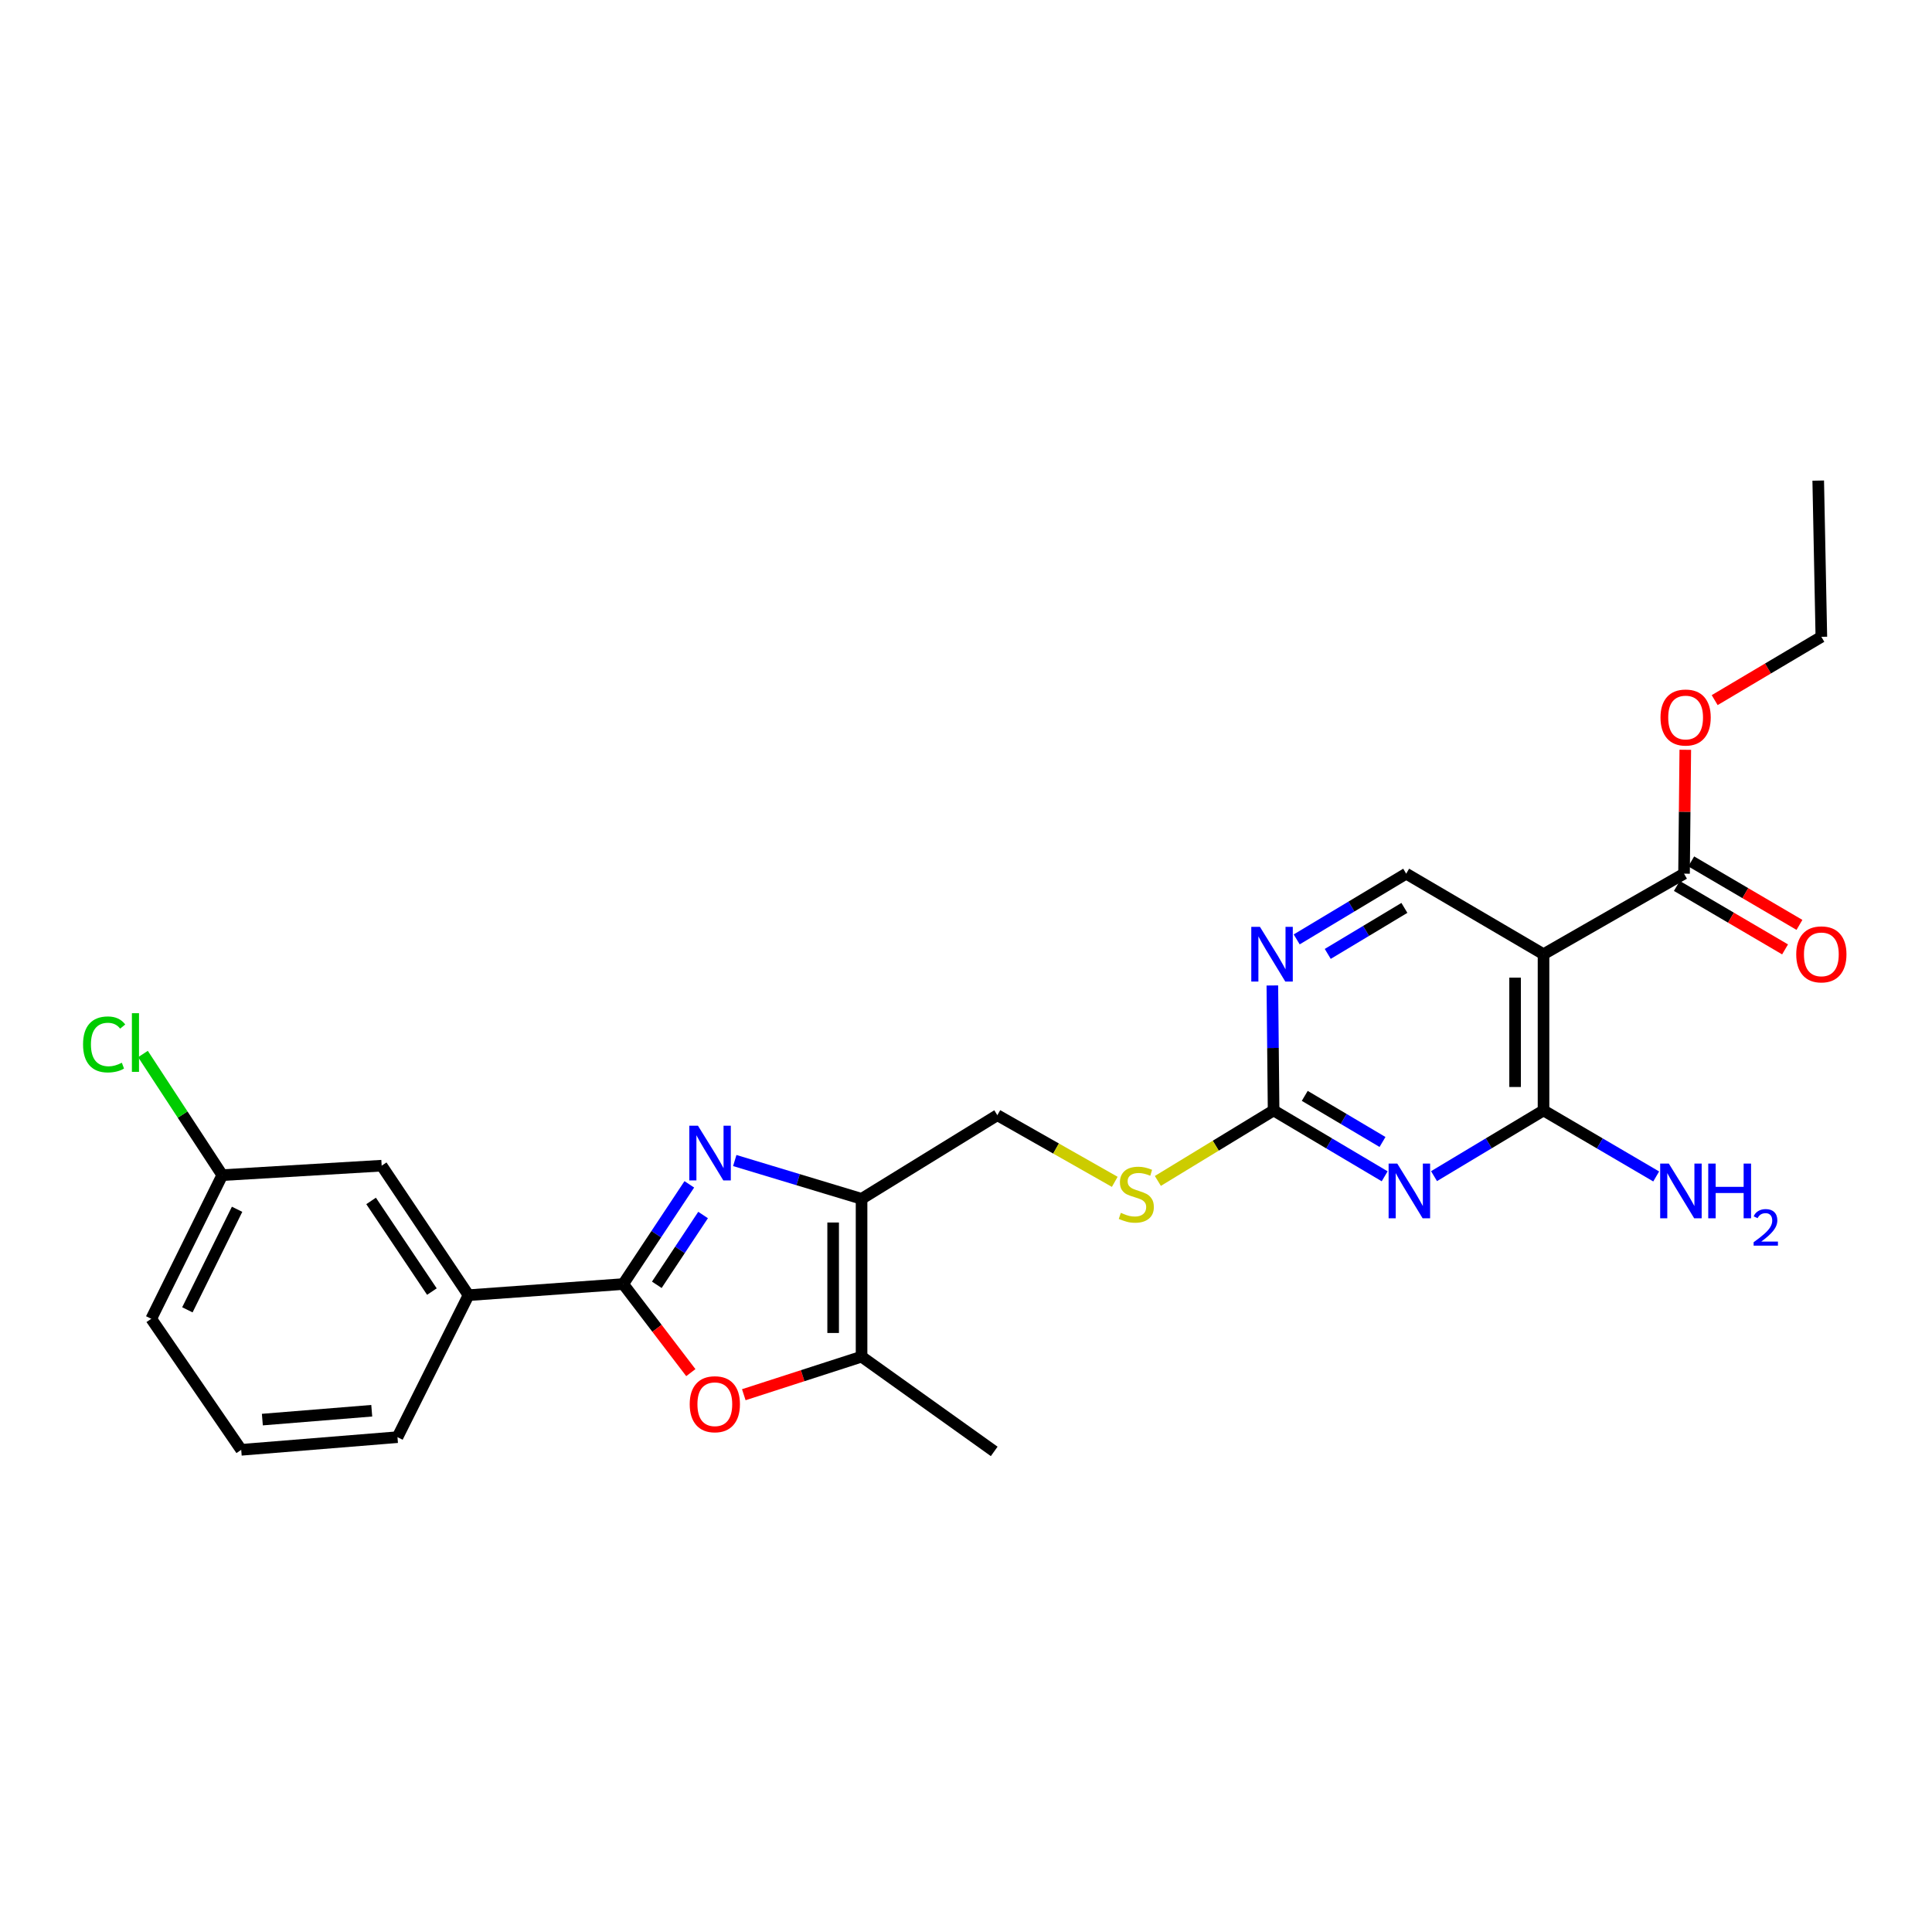 <?xml version='1.0' encoding='iso-8859-1'?>
<svg version='1.1' baseProfile='full'
              xmlns='http://www.w3.org/2000/svg'
                      xmlns:rdkit='http://www.rdkit.org/xml'
                      xmlns:xlink='http://www.w3.org/1999/xlink'
                  xml:space='preserve'
width='1000px' height='1000px' viewBox='0 0 1000 1000'>
<!-- END OF HEADER -->
<rect style='opacity:1.0;fill:#FFFFFF;stroke:none' width='1000' height='1000' x='0' y='0'> </rect>
<path class='bond-0' d='M 356.788,613.017 L 339.678,638.822' style='fill:none;fill-rule:evenodd;stroke:#0000FF;stroke-width:6px;stroke-linecap:butt;stroke-linejoin:miter;stroke-opacity:1' />
<path class='bond-0' d='M 339.678,638.822 L 322.569,664.628' style='fill:none;fill-rule:evenodd;stroke:#000000;stroke-width:6px;stroke-linecap:butt;stroke-linejoin:miter;stroke-opacity:1' />
<path class='bond-0' d='M 363.915,628.887 L 351.938,646.951' style='fill:none;fill-rule:evenodd;stroke:#0000FF;stroke-width:6px;stroke-linecap:butt;stroke-linejoin:miter;stroke-opacity:1' />
<path class='bond-0' d='M 351.938,646.951 L 339.962,665.015' style='fill:none;fill-rule:evenodd;stroke:#000000;stroke-width:6px;stroke-linecap:butt;stroke-linejoin:miter;stroke-opacity:1' />
<path class='bond-2' d='M 380.312,600.687 L 413.128,610.601' style='fill:none;fill-rule:evenodd;stroke:#0000FF;stroke-width:6px;stroke-linecap:butt;stroke-linejoin:miter;stroke-opacity:1' />
<path class='bond-2' d='M 413.128,610.601 L 445.944,620.514' style='fill:none;fill-rule:evenodd;stroke:#000000;stroke-width:6px;stroke-linecap:butt;stroke-linejoin:miter;stroke-opacity:1' />
<path class='bond-5' d='M 322.569,664.628 L 340.069,687.549' style='fill:none;fill-rule:evenodd;stroke:#000000;stroke-width:6px;stroke-linecap:butt;stroke-linejoin:miter;stroke-opacity:1' />
<path class='bond-5' d='M 340.069,687.549 L 357.568,710.47' style='fill:none;fill-rule:evenodd;stroke:#FF0000;stroke-width:6px;stroke-linecap:butt;stroke-linejoin:miter;stroke-opacity:1' />
<path class='bond-11' d='M 322.569,664.628 L 242.507,670.381' style='fill:none;fill-rule:evenodd;stroke:#000000;stroke-width:6px;stroke-linecap:butt;stroke-linejoin:miter;stroke-opacity:1' />
<path class='bond-1' d='M 716.702,608.849 L 687.957,591.804' style='fill:none;fill-rule:evenodd;stroke:#0000FF;stroke-width:6px;stroke-linecap:butt;stroke-linejoin:miter;stroke-opacity:1' />
<path class='bond-1' d='M 687.957,591.804 L 659.212,574.759' style='fill:none;fill-rule:evenodd;stroke:#000000;stroke-width:6px;stroke-linecap:butt;stroke-linejoin:miter;stroke-opacity:1' />
<path class='bond-1' d='M 715.581,591.083 L 695.46,579.151' style='fill:none;fill-rule:evenodd;stroke:#0000FF;stroke-width:6px;stroke-linecap:butt;stroke-linejoin:miter;stroke-opacity:1' />
<path class='bond-1' d='M 695.46,579.151 L 675.338,567.22' style='fill:none;fill-rule:evenodd;stroke:#000000;stroke-width:6px;stroke-linecap:butt;stroke-linejoin:miter;stroke-opacity:1' />
<path class='bond-3' d='M 742.249,608.768 L 770.586,591.764' style='fill:none;fill-rule:evenodd;stroke:#0000FF;stroke-width:6px;stroke-linecap:butt;stroke-linejoin:miter;stroke-opacity:1' />
<path class='bond-3' d='M 770.586,591.764 L 798.923,574.759' style='fill:none;fill-rule:evenodd;stroke:#000000;stroke-width:6px;stroke-linecap:butt;stroke-linejoin:miter;stroke-opacity:1' />
<path class='bond-6' d='M 445.944,620.514 L 445.944,702.203' style='fill:none;fill-rule:evenodd;stroke:#000000;stroke-width:6px;stroke-linecap:butt;stroke-linejoin:miter;stroke-opacity:1' />
<path class='bond-6' d='M 431.234,632.768 L 431.234,689.95' style='fill:none;fill-rule:evenodd;stroke:#000000;stroke-width:6px;stroke-linecap:butt;stroke-linejoin:miter;stroke-opacity:1' />
<path class='bond-12' d='M 445.944,620.514 L 516.224,577.227' style='fill:none;fill-rule:evenodd;stroke:#000000;stroke-width:6px;stroke-linecap:butt;stroke-linejoin:miter;stroke-opacity:1' />
<path class='bond-16' d='M 798.923,574.759 L 828.084,591.844' style='fill:none;fill-rule:evenodd;stroke:#000000;stroke-width:6px;stroke-linecap:butt;stroke-linejoin:miter;stroke-opacity:1' />
<path class='bond-16' d='M 828.084,591.844 L 857.244,608.929' style='fill:none;fill-rule:evenodd;stroke:#0000FF;stroke-width:6px;stroke-linecap:butt;stroke-linejoin:miter;stroke-opacity:1' />
<path class='bond-28' d='M 798.923,574.759 L 798.923,493.895' style='fill:none;fill-rule:evenodd;stroke:#000000;stroke-width:6px;stroke-linecap:butt;stroke-linejoin:miter;stroke-opacity:1' />
<path class='bond-28' d='M 784.213,562.629 L 784.213,506.025' style='fill:none;fill-rule:evenodd;stroke:#000000;stroke-width:6px;stroke-linecap:butt;stroke-linejoin:miter;stroke-opacity:1' />
<path class='bond-4' d='M 798.923,493.895 L 727.842,452.209' style='fill:none;fill-rule:evenodd;stroke:#000000;stroke-width:6px;stroke-linecap:butt;stroke-linejoin:miter;stroke-opacity:1' />
<path class='bond-8' d='M 798.923,493.895 L 871.655,452.209' style='fill:none;fill-rule:evenodd;stroke:#000000;stroke-width:6px;stroke-linecap:butt;stroke-linejoin:miter;stroke-opacity:1' />
<path class='bond-26' d='M 384.988,721.899 L 415.466,712.051' style='fill:none;fill-rule:evenodd;stroke:#FF0000;stroke-width:6px;stroke-linecap:butt;stroke-linejoin:miter;stroke-opacity:1' />
<path class='bond-26' d='M 415.466,712.051 L 445.944,702.203' style='fill:none;fill-rule:evenodd;stroke:#000000;stroke-width:6px;stroke-linecap:butt;stroke-linejoin:miter;stroke-opacity:1' />
<path class='bond-20' d='M 445.944,702.203 L 514.598,751.244' style='fill:none;fill-rule:evenodd;stroke:#000000;stroke-width:6px;stroke-linecap:butt;stroke-linejoin:miter;stroke-opacity:1' />
<path class='bond-7' d='M 659.212,574.759 L 629.26,593.004' style='fill:none;fill-rule:evenodd;stroke:#000000;stroke-width:6px;stroke-linecap:butt;stroke-linejoin:miter;stroke-opacity:1' />
<path class='bond-7' d='M 629.26,593.004 L 599.308,611.248' style='fill:none;fill-rule:evenodd;stroke:#CCCC00;stroke-width:6px;stroke-linecap:butt;stroke-linejoin:miter;stroke-opacity:1' />
<path class='bond-9' d='M 659.212,574.759 L 658.889,542.418' style='fill:none;fill-rule:evenodd;stroke:#000000;stroke-width:6px;stroke-linecap:butt;stroke-linejoin:miter;stroke-opacity:1' />
<path class='bond-9' d='M 658.889,542.418 L 658.565,510.077' style='fill:none;fill-rule:evenodd;stroke:#0000FF;stroke-width:6px;stroke-linecap:butt;stroke-linejoin:miter;stroke-opacity:1' />
<path class='bond-15' d='M 867.934,458.554 L 895.941,474.98' style='fill:none;fill-rule:evenodd;stroke:#000000;stroke-width:6px;stroke-linecap:butt;stroke-linejoin:miter;stroke-opacity:1' />
<path class='bond-15' d='M 895.941,474.98 L 923.947,491.407' style='fill:none;fill-rule:evenodd;stroke:#FF0000;stroke-width:6px;stroke-linecap:butt;stroke-linejoin:miter;stroke-opacity:1' />
<path class='bond-15' d='M 875.376,445.865 L 903.383,462.292' style='fill:none;fill-rule:evenodd;stroke:#000000;stroke-width:6px;stroke-linecap:butt;stroke-linejoin:miter;stroke-opacity:1' />
<path class='bond-15' d='M 903.383,462.292 L 931.389,478.718' style='fill:none;fill-rule:evenodd;stroke:#FF0000;stroke-width:6px;stroke-linecap:butt;stroke-linejoin:miter;stroke-opacity:1' />
<path class='bond-18' d='M 871.655,452.209 L 871.979,420.149' style='fill:none;fill-rule:evenodd;stroke:#000000;stroke-width:6px;stroke-linecap:butt;stroke-linejoin:miter;stroke-opacity:1' />
<path class='bond-18' d='M 871.979,420.149 L 872.303,388.088' style='fill:none;fill-rule:evenodd;stroke:#FF0000;stroke-width:6px;stroke-linecap:butt;stroke-linejoin:miter;stroke-opacity:1' />
<path class='bond-10' d='M 671.168,486.232 L 699.505,469.221' style='fill:none;fill-rule:evenodd;stroke:#0000FF;stroke-width:6px;stroke-linecap:butt;stroke-linejoin:miter;stroke-opacity:1' />
<path class='bond-10' d='M 699.505,469.221 L 727.842,452.209' style='fill:none;fill-rule:evenodd;stroke:#000000;stroke-width:6px;stroke-linecap:butt;stroke-linejoin:miter;stroke-opacity:1' />
<path class='bond-10' d='M 687.24,493.741 L 707.076,481.833' style='fill:none;fill-rule:evenodd;stroke:#0000FF;stroke-width:6px;stroke-linecap:butt;stroke-linejoin:miter;stroke-opacity:1' />
<path class='bond-10' d='M 707.076,481.833 L 726.912,469.925' style='fill:none;fill-rule:evenodd;stroke:#000000;stroke-width:6px;stroke-linecap:butt;stroke-linejoin:miter;stroke-opacity:1' />
<path class='bond-14' d='M 242.507,670.381 L 197.552,603.353' style='fill:none;fill-rule:evenodd;stroke:#000000;stroke-width:6px;stroke-linecap:butt;stroke-linejoin:miter;stroke-opacity:1' />
<path class='bond-14' d='M 223.547,668.52 L 192.079,621.601' style='fill:none;fill-rule:evenodd;stroke:#000000;stroke-width:6px;stroke-linecap:butt;stroke-linejoin:miter;stroke-opacity:1' />
<path class='bond-21' d='M 242.507,670.381 L 205.732,743.873' style='fill:none;fill-rule:evenodd;stroke:#000000;stroke-width:6px;stroke-linecap:butt;stroke-linejoin:miter;stroke-opacity:1' />
<path class='bond-13' d='M 516.224,577.227 L 546.612,594.473' style='fill:none;fill-rule:evenodd;stroke:#000000;stroke-width:6px;stroke-linecap:butt;stroke-linejoin:miter;stroke-opacity:1' />
<path class='bond-13' d='M 546.612,594.473 L 577,611.72' style='fill:none;fill-rule:evenodd;stroke:#CCCC00;stroke-width:6px;stroke-linecap:butt;stroke-linejoin:miter;stroke-opacity:1' />
<path class='bond-17' d='M 197.552,603.353 L 115.046,608.248' style='fill:none;fill-rule:evenodd;stroke:#000000;stroke-width:6px;stroke-linecap:butt;stroke-linejoin:miter;stroke-opacity:1' />
<path class='bond-19' d='M 115.046,608.248 L 94.522,576.901' style='fill:none;fill-rule:evenodd;stroke:#000000;stroke-width:6px;stroke-linecap:butt;stroke-linejoin:miter;stroke-opacity:1' />
<path class='bond-19' d='M 94.522,576.901 L 73.999,545.553' style='fill:none;fill-rule:evenodd;stroke:#00CC00;stroke-width:6px;stroke-linecap:butt;stroke-linejoin:miter;stroke-opacity:1' />
<path class='bond-27' d='M 115.046,608.248 L 78.288,682.598' style='fill:none;fill-rule:evenodd;stroke:#000000;stroke-width:6px;stroke-linecap:butt;stroke-linejoin:miter;stroke-opacity:1' />
<path class='bond-27' d='M 122.719,625.92 L 96.988,677.965' style='fill:none;fill-rule:evenodd;stroke:#000000;stroke-width:6px;stroke-linecap:butt;stroke-linejoin:miter;stroke-opacity:1' />
<path class='bond-24' d='M 887.514,362.38 L 915.121,346' style='fill:none;fill-rule:evenodd;stroke:#FF0000;stroke-width:6px;stroke-linecap:butt;stroke-linejoin:miter;stroke-opacity:1' />
<path class='bond-24' d='M 915.121,346 L 942.728,329.619' style='fill:none;fill-rule:evenodd;stroke:#000000;stroke-width:6px;stroke-linecap:butt;stroke-linejoin:miter;stroke-opacity:1' />
<path class='bond-22' d='M 205.732,743.873 L 124.853,750.427' style='fill:none;fill-rule:evenodd;stroke:#000000;stroke-width:6px;stroke-linecap:butt;stroke-linejoin:miter;stroke-opacity:1' />
<path class='bond-22' d='M 192.412,730.194 L 135.797,734.782' style='fill:none;fill-rule:evenodd;stroke:#000000;stroke-width:6px;stroke-linecap:butt;stroke-linejoin:miter;stroke-opacity:1' />
<path class='bond-23' d='M 124.853,750.427 L 78.288,682.598' style='fill:none;fill-rule:evenodd;stroke:#000000;stroke-width:6px;stroke-linecap:butt;stroke-linejoin:miter;stroke-opacity:1' />
<path class='bond-25' d='M 942.728,329.619 L 941.11,248.756' style='fill:none;fill-rule:evenodd;stroke:#000000;stroke-width:6px;stroke-linecap:butt;stroke-linejoin:miter;stroke-opacity:1' />
<path  class='atom-0' d='M 361.264 582.663
L 370.544 597.663
Q 371.464 599.143, 372.944 601.823
Q 374.424 604.503, 374.504 604.663
L 374.504 582.663
L 378.264 582.663
L 378.264 610.983
L 374.384 610.983
L 364.424 594.583
Q 363.264 592.663, 362.024 590.463
Q 360.824 588.263, 360.464 587.583
L 360.464 610.983
L 356.784 610.983
L 356.784 582.663
L 361.264 582.663
' fill='#0000FF'/>
<path  class='atom-2' d='M 723.224 602.268
L 732.504 617.268
Q 733.424 618.748, 734.904 621.428
Q 736.384 624.108, 736.464 624.268
L 736.464 602.268
L 740.224 602.268
L 740.224 630.588
L 736.344 630.588
L 726.384 614.188
Q 725.224 612.268, 723.984 610.068
Q 722.784 607.868, 722.424 607.188
L 722.424 630.588
L 718.744 630.588
L 718.744 602.268
L 723.224 602.268
' fill='#0000FF'/>
<path  class='atom-6' d='M 356.992 726.824
Q 356.992 720.024, 360.352 716.224
Q 363.712 712.424, 369.992 712.424
Q 376.272 712.424, 379.632 716.224
Q 382.992 720.024, 382.992 726.824
Q 382.992 733.704, 379.592 737.624
Q 376.192 741.504, 369.992 741.504
Q 363.752 741.504, 360.352 737.624
Q 356.992 733.744, 356.992 726.824
M 369.992 738.304
Q 374.312 738.304, 376.632 735.424
Q 378.992 732.504, 378.992 726.824
Q 378.992 721.264, 376.632 718.464
Q 374.312 715.624, 369.992 715.624
Q 365.672 715.624, 363.312 718.424
Q 360.992 721.224, 360.992 726.824
Q 360.992 732.544, 363.312 735.424
Q 365.672 738.304, 369.992 738.304
' fill='#FF0000'/>
<path  class='atom-10' d='M 652.143 479.735
L 661.423 494.735
Q 662.343 496.215, 663.823 498.895
Q 665.303 501.575, 665.383 501.735
L 665.383 479.735
L 669.143 479.735
L 669.143 508.055
L 665.263 508.055
L 655.303 491.655
Q 654.143 489.735, 652.903 487.535
Q 651.703 485.335, 651.343 484.655
L 651.343 508.055
L 647.663 508.055
L 647.663 479.735
L 652.143 479.735
' fill='#0000FF'/>
<path  class='atom-14' d='M 580.147 627.766
Q 580.467 627.886, 581.787 628.446
Q 583.107 629.006, 584.547 629.366
Q 586.027 629.686, 587.467 629.686
Q 590.147 629.686, 591.707 628.406
Q 593.267 627.086, 593.267 624.806
Q 593.267 623.246, 592.467 622.286
Q 591.707 621.326, 590.507 620.806
Q 589.307 620.286, 587.307 619.686
Q 584.787 618.926, 583.267 618.206
Q 581.787 617.486, 580.707 615.966
Q 579.667 614.446, 579.667 611.886
Q 579.667 608.326, 582.067 606.126
Q 584.507 603.926, 589.307 603.926
Q 592.587 603.926, 596.307 605.486
L 595.387 608.566
Q 591.987 607.166, 589.427 607.166
Q 586.667 607.166, 585.147 608.326
Q 583.627 609.446, 583.667 611.406
Q 583.667 612.926, 584.427 613.846
Q 585.227 614.766, 586.347 615.286
Q 587.507 615.806, 589.427 616.406
Q 591.987 617.206, 593.507 618.006
Q 595.027 618.806, 596.107 620.446
Q 597.227 622.046, 597.227 624.806
Q 597.227 628.726, 594.587 630.846
Q 591.987 632.926, 587.627 632.926
Q 585.107 632.926, 583.187 632.366
Q 581.307 631.846, 579.067 630.926
L 580.147 627.766
' fill='#CCCC00'/>
<path  class='atom-16' d='M 929.728 493.975
Q 929.728 487.175, 933.088 483.375
Q 936.448 479.575, 942.728 479.575
Q 949.008 479.575, 952.368 483.375
Q 955.728 487.175, 955.728 493.975
Q 955.728 500.855, 952.328 504.775
Q 948.928 508.655, 942.728 508.655
Q 936.488 508.655, 933.088 504.775
Q 929.728 500.895, 929.728 493.975
M 942.728 505.455
Q 947.048 505.455, 949.368 502.575
Q 951.728 499.655, 951.728 493.975
Q 951.728 488.415, 949.368 485.615
Q 947.048 482.775, 942.728 482.775
Q 938.408 482.775, 936.048 485.575
Q 933.728 488.375, 933.728 493.975
Q 933.728 499.695, 936.048 502.575
Q 938.408 505.455, 942.728 505.455
' fill='#FF0000'/>
<path  class='atom-17' d='M 863.785 602.268
L 873.065 617.268
Q 873.985 618.748, 875.465 621.428
Q 876.945 624.108, 877.025 624.268
L 877.025 602.268
L 880.785 602.268
L 880.785 630.588
L 876.905 630.588
L 866.945 614.188
Q 865.785 612.268, 864.545 610.068
Q 863.345 607.868, 862.985 607.188
L 862.985 630.588
L 859.305 630.588
L 859.305 602.268
L 863.785 602.268
' fill='#0000FF'/>
<path  class='atom-17' d='M 884.185 602.268
L 888.025 602.268
L 888.025 614.308
L 902.505 614.308
L 902.505 602.268
L 906.345 602.268
L 906.345 630.588
L 902.505 630.588
L 902.505 617.508
L 888.025 617.508
L 888.025 630.588
L 884.185 630.588
L 884.185 602.268
' fill='#0000FF'/>
<path  class='atom-17' d='M 907.718 629.595
Q 908.404 627.826, 910.041 626.849
Q 911.678 625.846, 913.948 625.846
Q 916.773 625.846, 918.357 627.377
Q 919.941 628.908, 919.941 631.628
Q 919.941 634.4, 917.882 636.987
Q 915.849 639.574, 911.625 642.636
L 920.258 642.636
L 920.258 644.748
L 907.665 644.748
L 907.665 642.98
Q 911.15 640.498, 913.209 638.65
Q 915.295 636.802, 916.298 635.139
Q 917.301 633.476, 917.301 631.76
Q 917.301 629.964, 916.403 628.961
Q 915.506 627.958, 913.948 627.958
Q 912.443 627.958, 911.44 628.565
Q 910.437 629.172, 909.724 630.519
L 907.718 629.595
' fill='#0000FF'/>
<path  class='atom-19' d='M 859.472 371.385
Q 859.472 364.585, 862.832 360.785
Q 866.192 356.985, 872.472 356.985
Q 878.752 356.985, 882.112 360.785
Q 885.472 364.585, 885.472 371.385
Q 885.472 378.265, 882.072 382.185
Q 878.672 386.065, 872.472 386.065
Q 866.232 386.065, 862.832 382.185
Q 859.472 378.305, 859.472 371.385
M 872.472 382.865
Q 876.792 382.865, 879.112 379.985
Q 881.472 377.065, 881.472 371.385
Q 881.472 365.825, 879.112 363.025
Q 876.792 360.185, 872.472 360.185
Q 868.152 360.185, 865.792 362.985
Q 863.472 365.785, 863.472 371.385
Q 863.472 377.105, 865.792 379.985
Q 868.152 382.865, 872.472 382.865
' fill='#FF0000'/>
<path  class='atom-20' d='M 42.988 540.59
Q 42.988 533.55, 46.268 529.87
Q 49.588 526.15, 55.868 526.15
Q 61.708 526.15, 64.828 530.27
L 62.188 532.43
Q 59.908 529.43, 55.868 529.43
Q 51.588 529.43, 49.308 532.31
Q 47.068 535.15, 47.068 540.59
Q 47.068 546.19, 49.388 549.07
Q 51.748 551.95, 56.308 551.95
Q 59.428 551.95, 63.068 550.07
L 64.188 553.07
Q 62.708 554.03, 60.468 554.59
Q 58.228 555.15, 55.748 555.15
Q 49.588 555.15, 46.268 551.39
Q 42.988 547.63, 42.988 540.59
' fill='#00CC00'/>
<path  class='atom-20' d='M 68.268 524.43
L 71.948 524.43
L 71.948 554.79
L 68.268 554.79
L 68.268 524.43
' fill='#00CC00'/>
</svg>
